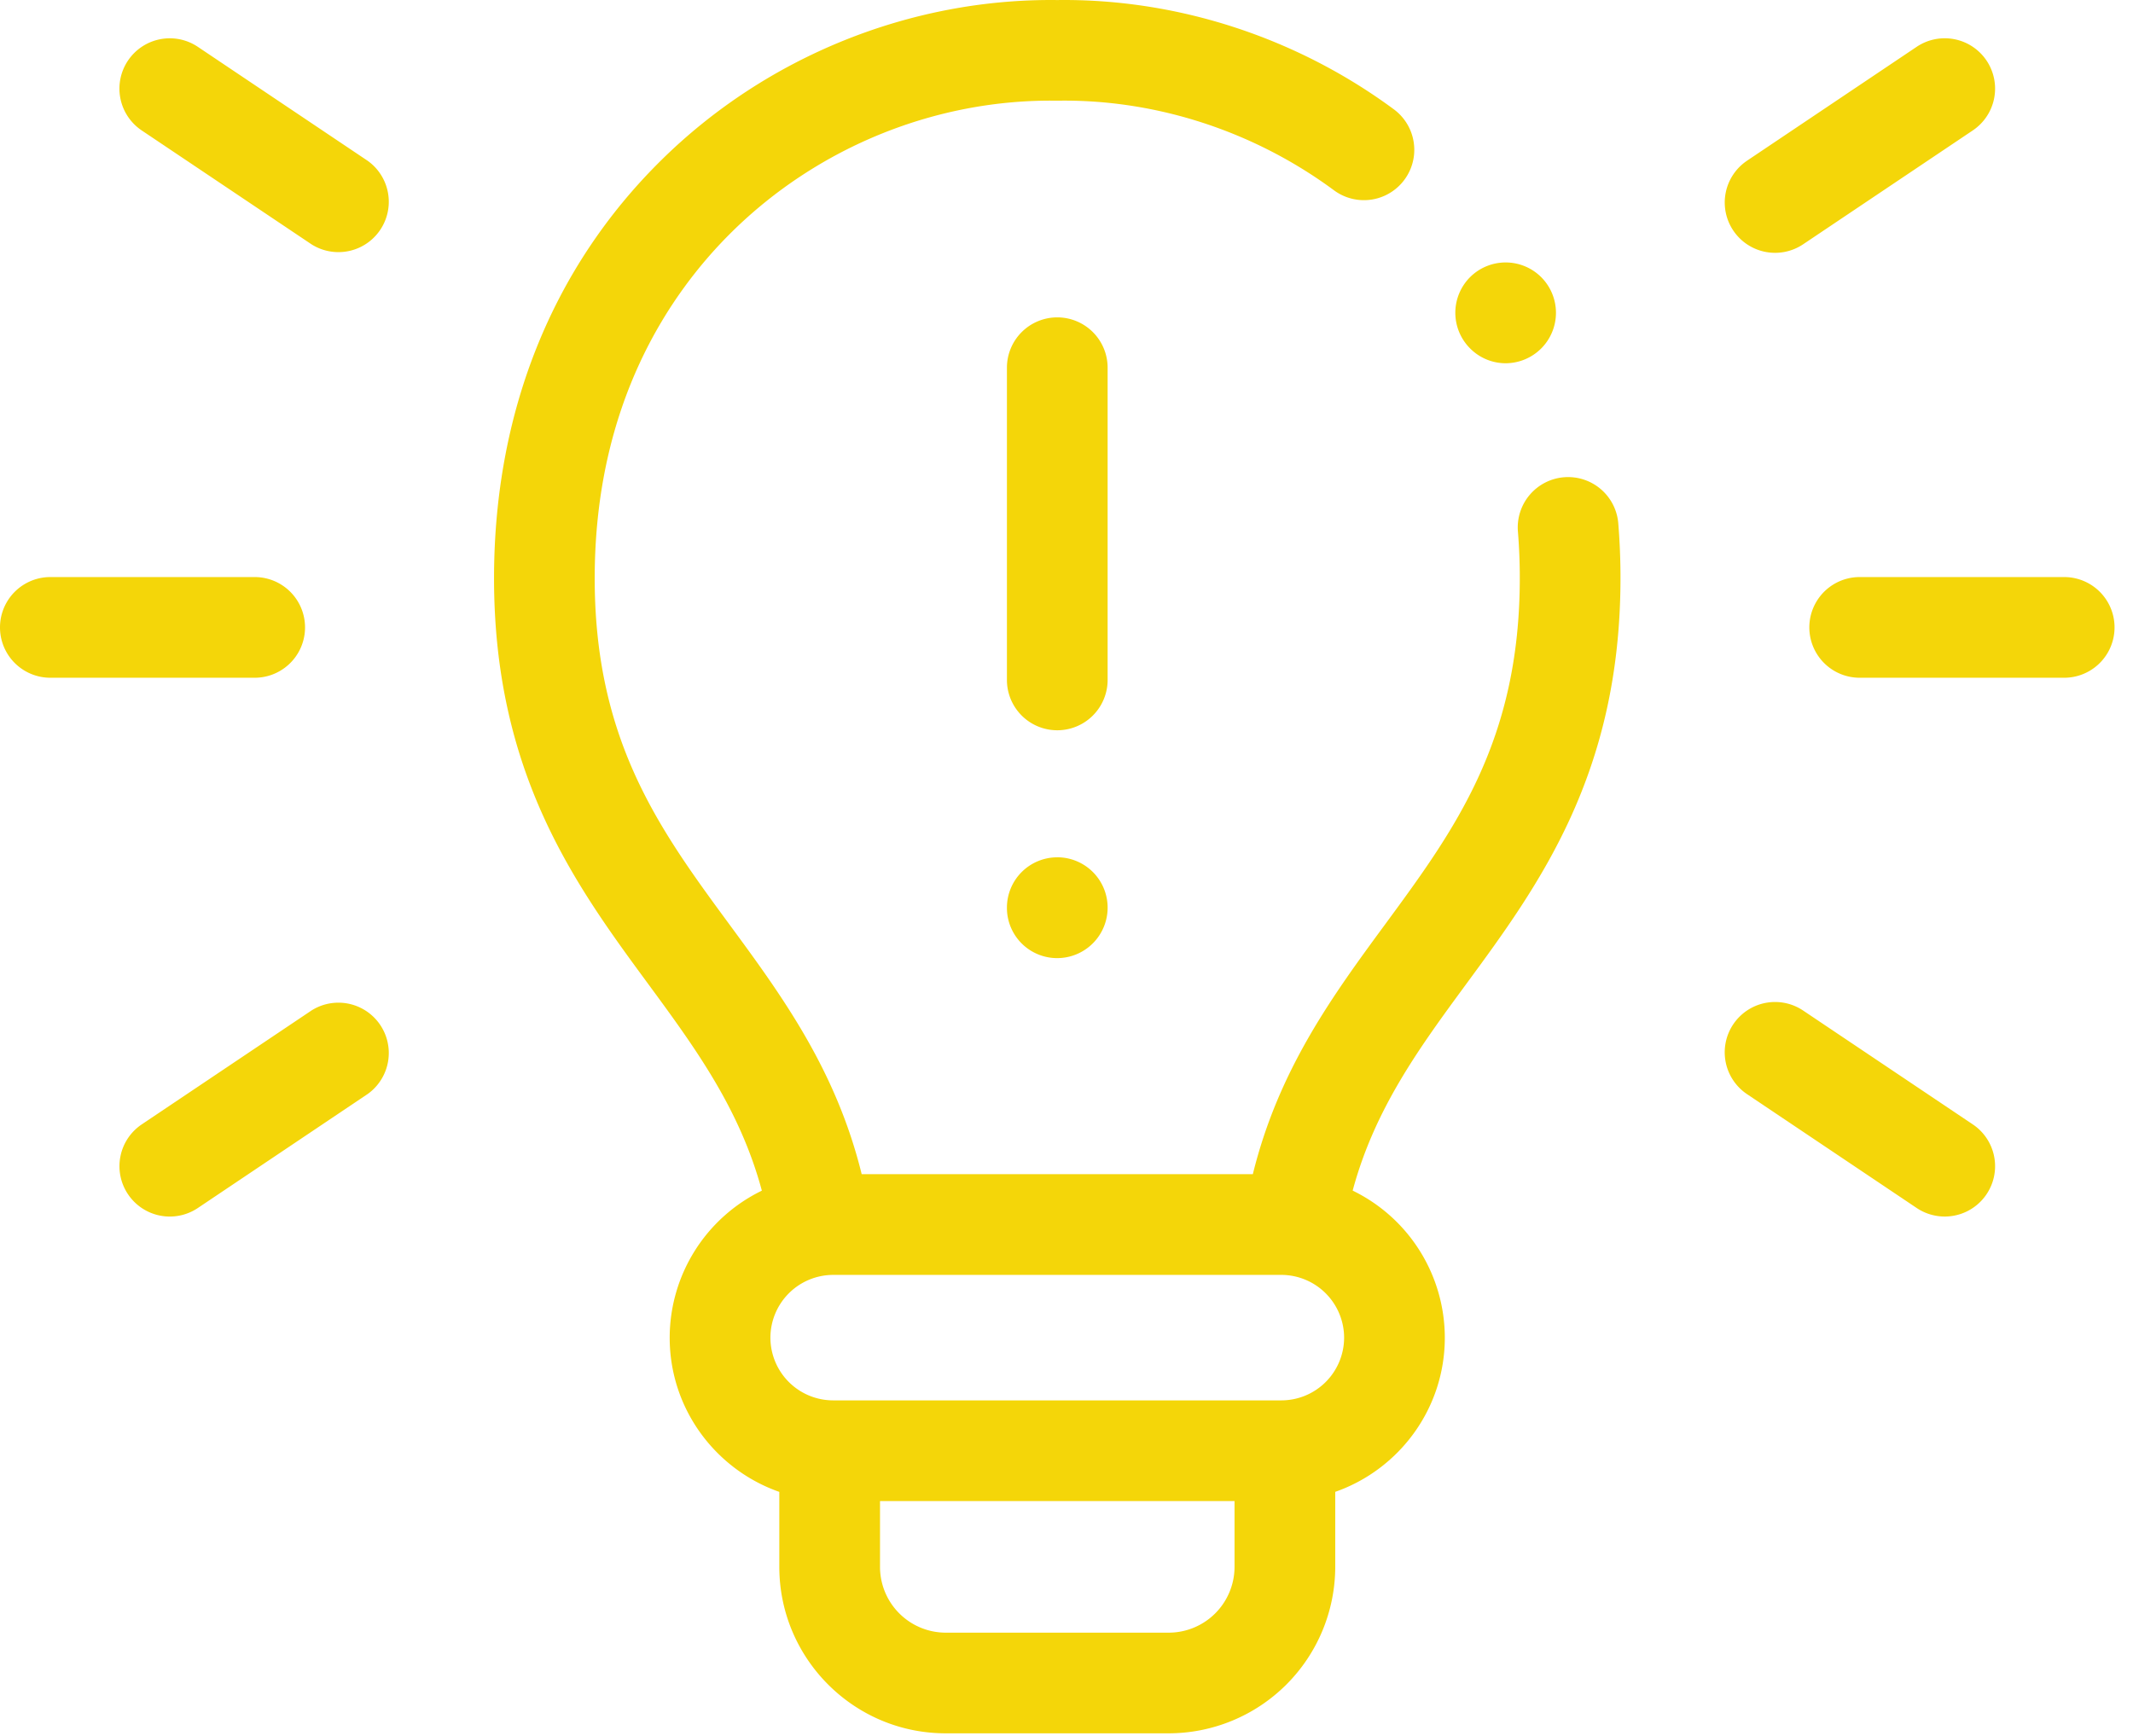 <svg width="86" height="70" xmlns="http://www.w3.org/2000/svg"><path d="M42.627.002c4.822-.063 9.64 1.501 13.572 4.407a2.03 2.03 0 01-2.414 3.265C50.556 5.287 46.601 4 42.657 4.06h-.058c-4.84-.068-9.601 1.855-13.077 5.278-2.524 2.485-5.535 6.923-5.544 13.95-.008 6.276 2.385 9.83 5.026 13.438l.398.542c2.119 2.883 4.3 5.856 5.34 10.08h15.771c1.04-4.224 3.22-7.197 5.339-10.081 2.793-3.8 5.43-7.39 5.424-13.98 0-.602-.025-1.22-.074-1.837a2.03 2.03 0 114.047-.322c.058.724.087 1.45.087 2.157.007 7.921-3.297 12.418-6.212 16.386-1.896 2.58-3.697 5.038-4.586 8.34a6.6 6.6 0 013.715 5.93c0 2.872-1.848 5.318-4.418 6.218v3.023a6.721 6.721 0 01-6.714 6.714h-8.993c-3.698 0-6.707-3.012-6.707-6.714V60.16c-2.57-.9-4.42-3.346-4.42-6.217a6.6 6.6 0 013.716-5.93c-.888-3.302-2.69-5.76-4.586-8.34-2.917-3.967-6.222-8.465-6.212-16.39.009-6.671 2.344-12.493 6.755-16.836C30.91 2.274 36.723-.07 42.627.002zm7.148 60.528H35.481v2.653a2.654 2.654 0 002.647 2.654h8.993a2.657 2.657 0 002.654-2.654V60.53zm1.886-9.12H33.595a2.536 2.536 0 00-2.533 2.533 2.533 2.533 0 002.533 2.527H51.66a2.533 2.533 0 002.533-2.527 2.536 2.536 0 00-2.533-2.533zm18.222-10.106a2.03 2.03 0 012.817-.554l6.841 4.591a2.03 2.03 0 11-2.263 3.371l-6.84-4.591a2.03 2.03 0 01-.555-2.817zm-57.327-.554a2.03 2.03 0 012.262 3.37l-6.84 4.592a2.028 2.028 0 01-2.817-.554 2.03 2.03 0 01.554-2.817zm30.072-6.18a2.03 2.03 0 012.03 2.03 2.035 2.035 0 01-2.03 2.036 2.025 2.025 0 01-2.03-2.024v-.011a2.03 2.03 0 012.03-2.03zm0-21.772a2.03 2.03 0 012.03 2.03v12.59a2.03 2.03 0 11-4.06 0v-12.59a2.03 2.03 0 012.03-2.03zM83.226 23.27a2.03 2.03 0 110 4.06H74.98a2.03 2.03 0 110-4.06zm-72.957 0a2.03 2.03 0 110 4.06H2.03a2.03 2.03 0 110-4.06zM59.27 11.178a2.03 2.03 0 012.871 0 2.034 2.034 0 01-1.434 3.47 2.017 2.017 0 01-1.43-.594 2.032 2.032 0 01-.007-2.876zm18.008-9.29a2.03 2.03 0 012.263 3.371L72.7 9.851a2.028 2.028 0 11-2.262-3.37v-.001zM5.16 2.443a2.03 2.03 0 012.817-.554l6.841 4.591a2.03 2.03 0 01-2.262 3.37L5.714 5.26a2.03 2.03 0 01-.554-2.817z" fill="#F4D609" fill-rule="nonzero"/></svg>